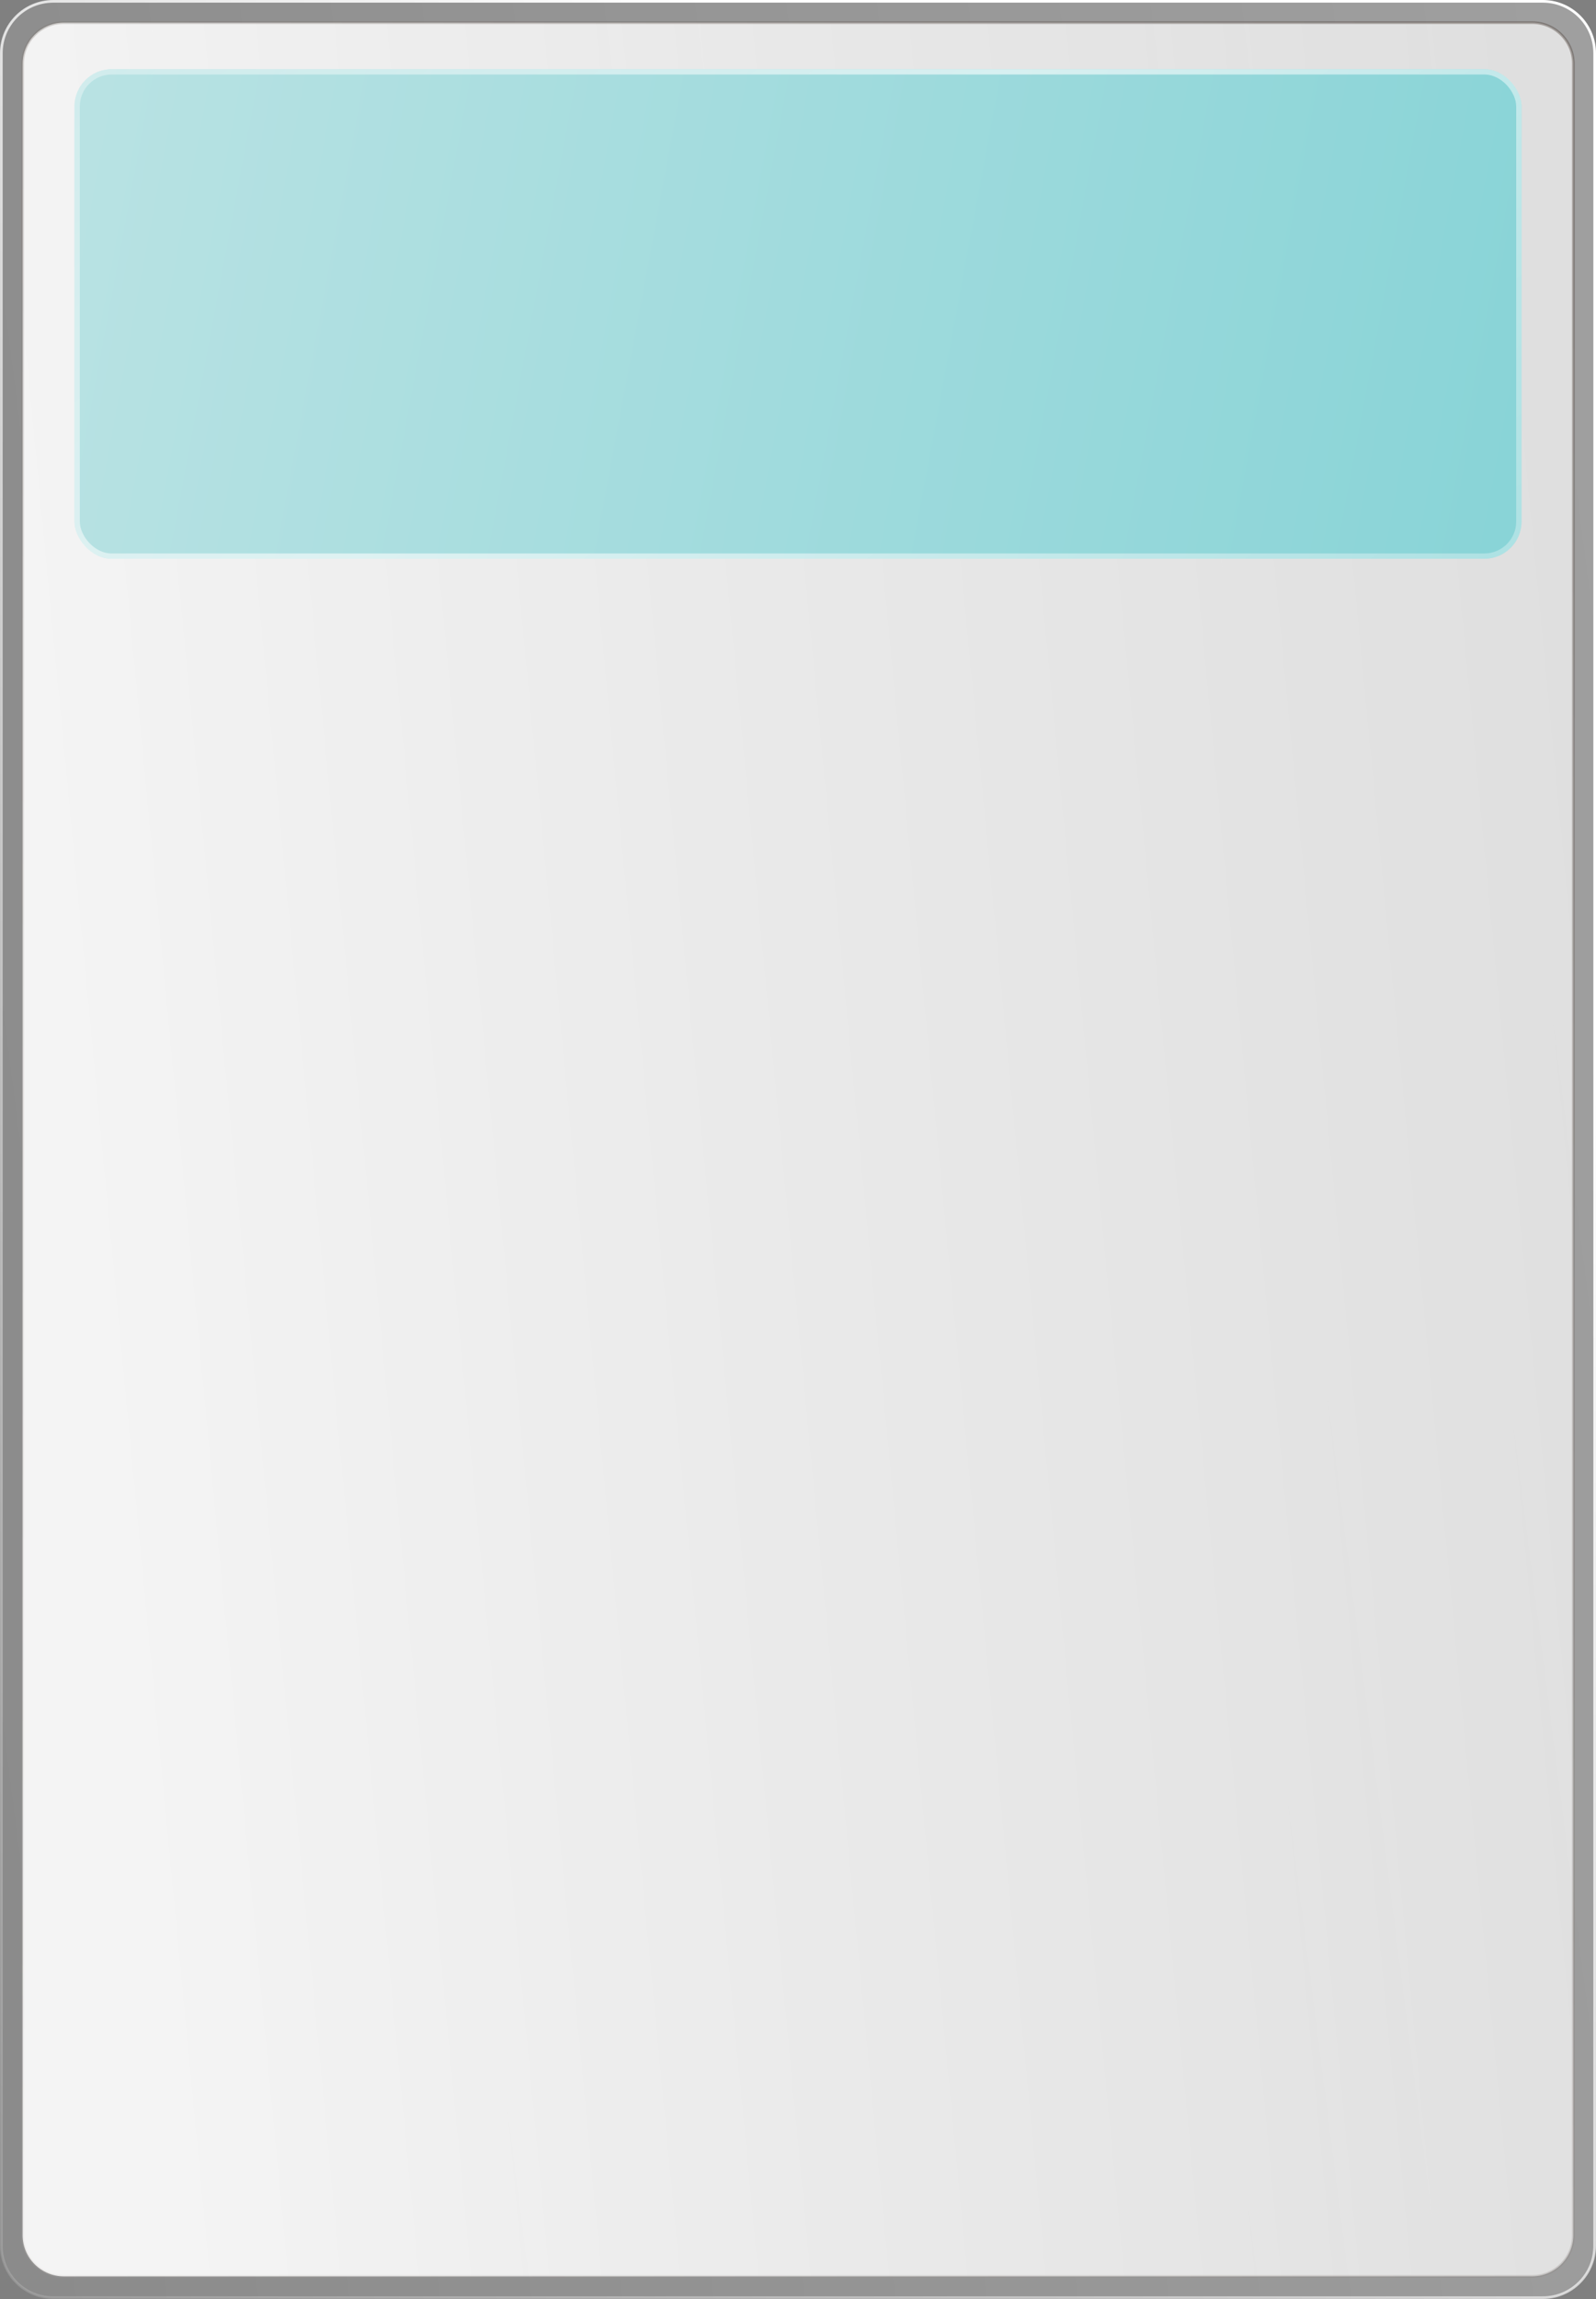 <?xml version="1.0" encoding="UTF-8"?> <svg xmlns="http://www.w3.org/2000/svg" width="300" height="432" viewBox="0 0 300 432" fill="none"><rect x="0" y="0" width="300" height="432" fill="#808080" stroke="none"/><path data-figma-bg-blur-radius="4" d="M290 0.25H10C4.615 0.25 0.25 4.615 0.25 10V422C0.25 427.385 4.615 431.75 10 431.75H290C295.385 431.75 299.75 427.385 299.75 422V10L299.737 9.498C299.476 4.347 295.216 0.25 290 0.25Z" fill="url(#paint0_linear_11903_219)" fill-opacity="0.5" stroke="url(#paint1_linear_11903_219)" stroke-width="0.5"></path><path data-figma-bg-blur-radius="4" d="M288 4.25H12C7.72 4.25 4.25 7.72 4.25 12V420C4.25 424.28 7.72 427.75 12 427.75H288C292.28 427.75 295.75 424.28 295.75 420V12C295.75 7.72 292.28 4.25 288 4.25Z" fill="url(#paint2_linear_11903_219)" fill-opacity="0.9" stroke="url(#paint3_linear_11903_219)" stroke-width="0.5"></path><rect x="14" y="13" width="272" height="92" rx="7" fill="url(#paint4_linear_11903_219)"></rect><rect x="14.5" y="13.5" width="271" height="91" rx="6.5" stroke="url(#paint5_linear_11903_219)" stroke-opacity="0.6"></rect><defs><clipPath id="bgblur_0_11903_219_clip_path" transform="translate(4 4)"><path d="M290 0.25H10C4.615 0.25 0.25 4.615 0.25 10V422C0.25 427.385 4.615 431.75 10 431.75H290C295.385 431.75 299.75 427.385 299.75 422V10L299.737 9.498C299.476 4.347 295.216 0.25 290 0.25Z"></path></clipPath><clipPath id="bgblur_1_11903_219_clip_path" transform="translate(0 0)"><path d="M288 4.25H12C7.72 4.25 4.25 7.72 4.25 12V420C4.25 424.28 7.72 427.75 12 427.75H288C292.28 427.75 295.75 424.28 295.75 420V12C295.75 7.72 292.28 4.25 288 4.25Z"></path></clipPath><linearGradient id="paint0_linear_11903_219" x1="306.383" y1="19.459" x2="-230.591" y2="87.766" gradientUnits="userSpaceOnUse"><stop stop-color="white" stop-opacity="0.5"></stop><stop offset="1" stop-color="white" stop-opacity="0"></stop></linearGradient><linearGradient id="paint1_linear_11903_219" x1="150" y1="19.459" x2="-193.238" y2="307.132" gradientUnits="userSpaceOnUse"><stop stop-color="white"></stop><stop offset="1" stop-color="white" stop-opacity="0"></stop></linearGradient><linearGradient id="paint2_linear_11903_219" x1="37.5" y1="407.363" x2="372.538" y2="375.371" gradientUnits="userSpaceOnUse"><stop stop-color="white"></stop><stop offset="1" stop-color="white" stop-opacity="0.7"></stop></linearGradient><linearGradient id="paint3_linear_11903_219" x1="158.639" y1="-117.631" x2="-418.248" y2="359.314" gradientUnits="userSpaceOnUse"><stop stop-color="#4D413A" stop-opacity="0.4"></stop><stop offset="1" stop-color="white" stop-opacity="0"></stop></linearGradient><linearGradient id="paint4_linear_11903_219" x1="14" y1="39.651" x2="283.654" y2="89.857" gradientUnits="userSpaceOnUse"><stop stop-color="#B8E2E3"></stop><stop offset="1" stop-color="#89D4D7"></stop></linearGradient><linearGradient id="paint5_linear_11903_219" x1="46" y1="-30.641" x2="197.114" y2="175.4" gradientUnits="userSpaceOnUse"><stop stop-color="white" stop-opacity="0.5"></stop><stop offset="0.476" stop-color="white"></stop><stop offset="1" stop-color="white" stop-opacity="0.5"></stop></linearGradient></defs></svg> 